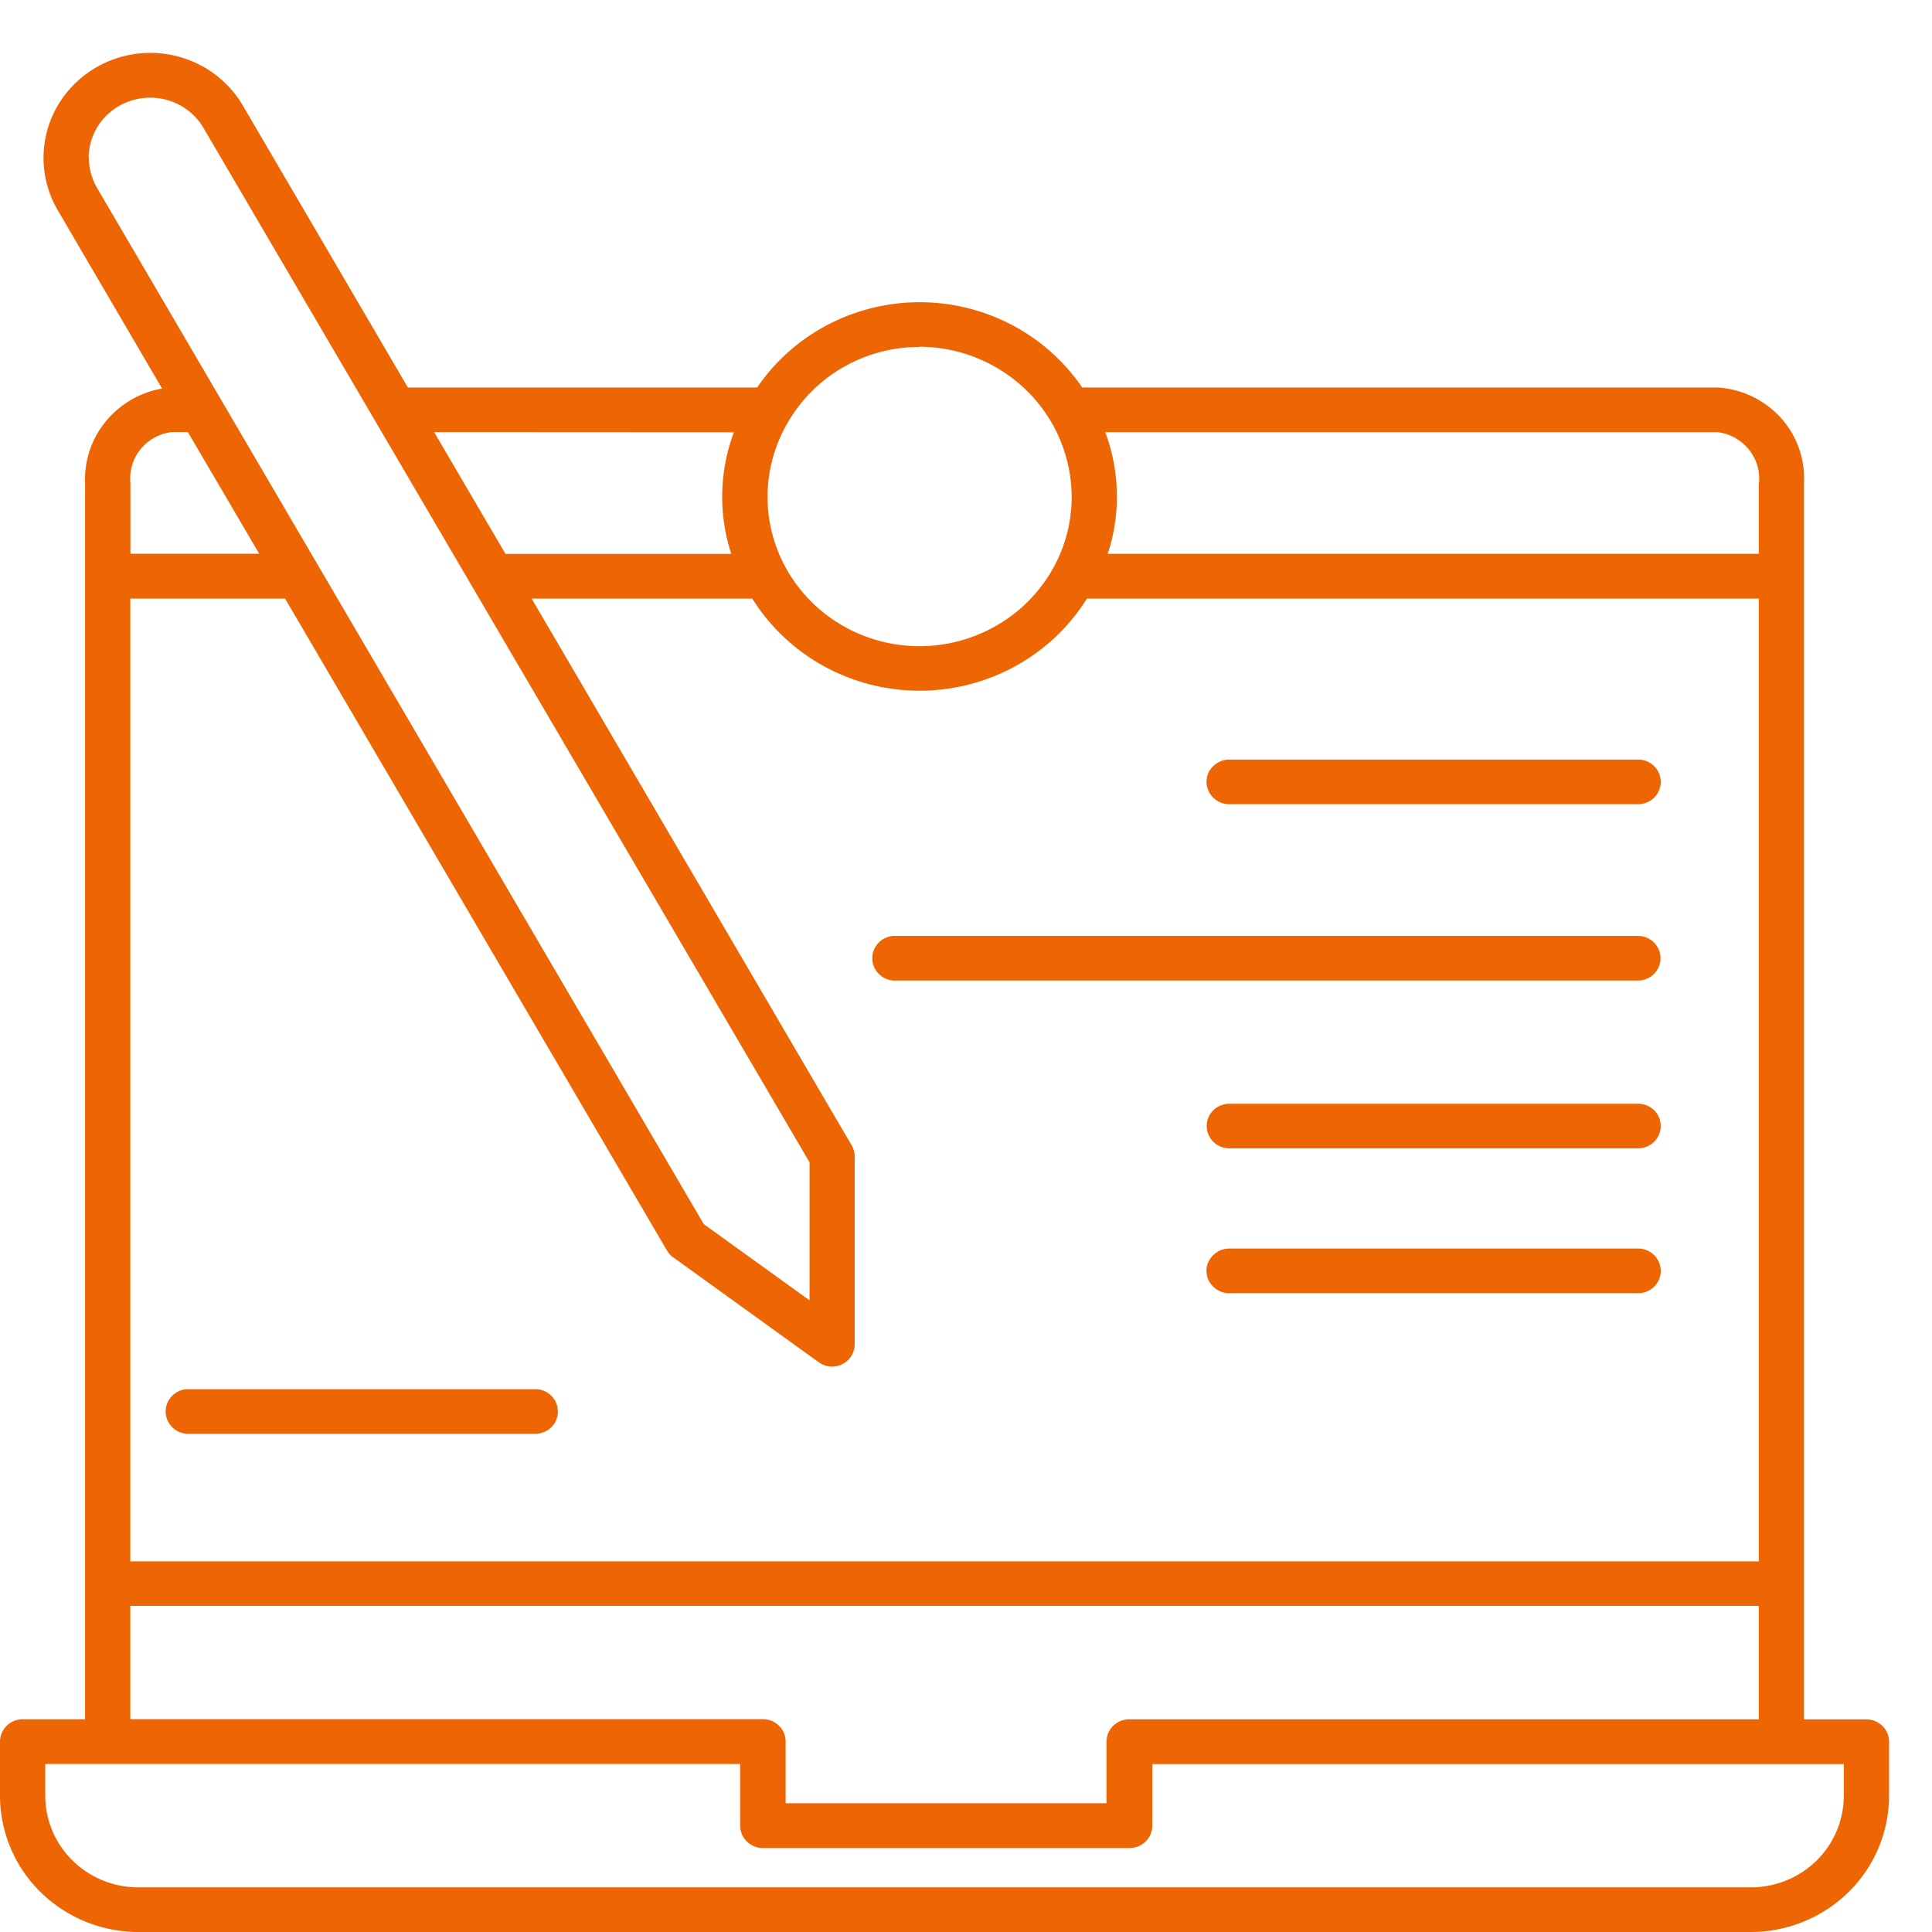 <svg xmlns="http://www.w3.org/2000/svg" xmlns:xlink="http://www.w3.org/1999/xlink" width="36" height="36" viewBox="0 0 36 36"><defs><clipPath id="a"><rect width="36" height="36" fill="#fff"/></clipPath></defs><g clip-path="url(#a)"><path d="M2.574,36H32.626a2.6,2.6,0,0,0,1.819-.744,2.521,2.521,0,0,0,.755-1.794V32.454a.413.413,0,0,0-.124-.294.425.425,0,0,0-.3-.122H33.615V9a1.684,1.684,0,0,0-.436-1.219A1.734,1.734,0,0,0,32,7.22H20.165a3.633,3.633,0,0,0-1.313-1.167,3.7,3.7,0,0,0-3.431,0A3.633,3.633,0,0,0,14.108,7.22H7.6L4.524,1.965a1.982,1.982,0,0,0-.963-.831,2.018,2.018,0,0,0-1.277-.081,1.993,1.993,0,0,0-1.063.7,1.929,1.929,0,0,0-.14,2.173L3.02,7.24a1.75,1.75,0,0,0-1.053.617A1.7,1.7,0,0,0,1.585,9V32.036H.422a.428.428,0,0,0-.162.032.423.423,0,0,0-.137.091.415.415,0,0,0-.091.136.411.411,0,0,0-.032.16v1.008a2.522,2.522,0,0,0,.755,1.793A2.6,2.6,0,0,0,2.574,36ZM2.428,11.154H5.312L12.427,23.3a.417.417,0,0,0,.116.128l2.714,1.956a.426.426,0,0,0,.439.035.42.42,0,0,0,.168-.153.41.41,0,0,0,.062-.217v-3.5a.411.411,0,0,0-.057-.208L9.906,11.154h4.112a3.638,3.638,0,0,0,1.332,1.258,3.707,3.707,0,0,0,3.571,0,3.638,3.638,0,0,0,1.332-1.258H32.772v17.94H2.428ZM32.772,9v1.319H20.641a3.418,3.418,0,0,0-.047-2.267H32a.891.891,0,0,1,.585.321.867.867,0,0,1,.191.632M17.136,6.461a2.867,2.867,0,0,1,2,.822,2.786,2.786,0,0,1,.833,1.971,2.719,2.719,0,0,1-.322,1.291A2.812,2.812,0,0,1,18.6,11.638a2.871,2.871,0,0,1-2.933,0,2.812,2.812,0,0,1-1.044-1.093,2.737,2.737,0,0,1,.073-2.7,2.8,2.8,0,0,1,1.032-1.011,2.849,2.849,0,0,1,1.407-.369m-3.46,1.589a3.43,3.43,0,0,0-.049,2.267H9.419L8.089,8.051ZM1.652,2.948a1.121,1.121,0,0,1,.236-.689,1.149,1.149,0,0,1,.613-.4,1.164,1.164,0,0,1,.737.047,1.143,1.143,0,0,1,.555.48L15.085,21.659V24.23l-1.972-1.421-11.3-19.3a1.14,1.14,0,0,1-.158-.565M3.2,8.051h.3l1.33,2.267H2.43V9a.867.867,0,0,1,.189-.63A.891.891,0,0,1,3.2,8.051ZM2.428,29.923H32.772v2.114H21.042a.425.425,0,0,0-.3.122.413.413,0,0,0-.124.294V33.6H14.639v-1.15a.413.413,0,0,0-.124-.294.425.425,0,0,0-.3-.122H2.428ZM.843,32.869H13.792v1.15a.413.413,0,0,0,.124.294.425.425,0,0,0,.3.122h6.832a.425.425,0,0,0,.3-.122.413.413,0,0,0,.124-.294V32.871H34.357v.591a1.7,1.7,0,0,1-.507,1.206,1.745,1.745,0,0,1-1.223.5H2.574a1.746,1.746,0,0,1-1.223-.5,1.7,1.7,0,0,1-.508-1.206Z" fill="#ee6604"/><path d="M22.927,14.985h7.617a.424.424,0,0,0,.285-.129.412.412,0,0,0,0-.574.425.425,0,0,0-.285-.128H22.927a.426.426,0,0,0-.312.114.417.417,0,0,0-.1.137.412.412,0,0,0,.1.465.422.422,0,0,0,.144.089A.428.428,0,0,0,22.927,14.985Z" fill="#ee6604"/><path d="M30.544,20.567H22.927a.429.429,0,0,0-.168.026.423.423,0,0,0-.144.089.412.412,0,0,0,0,.6.425.425,0,0,0,.144.089.429.429,0,0,0,.168.026h7.617a.425.425,0,0,0,.285-.129.412.412,0,0,0,0-.574A.425.425,0,0,0,30.544,20.567Z" fill="#ee6604"/><path d="M30.544,23.265H22.927a.426.426,0,0,0-.168.026.421.421,0,0,0-.144.089.415.415,0,0,0-.1.137.41.41,0,0,0,0,.328.416.416,0,0,0,.1.137.422.422,0,0,0,.144.089.428.428,0,0,0,.168.026h7.617a.424.424,0,0,0,.285-.129.412.412,0,0,0,0-.574A.424.424,0,0,0,30.544,23.265Z" fill="#ee6604"/><path d="M30.544,17.439H16.655a.425.425,0,0,0-.285.129.412.412,0,0,0,0,.574.425.425,0,0,0,.285.129H30.54a.425.425,0,0,0,.285-.129.412.412,0,0,0,0-.574.425.425,0,0,0-.285-.129" fill="#ee6604"/><path d="M9.994,25.885H3.488a.425.425,0,0,0-.285.129.412.412,0,0,0,0,.574.424.424,0,0,0,.285.128H9.994a.425.425,0,0,0,.285-.128.412.412,0,0,0,0-.574A.425.425,0,0,0,9.994,25.885Z" fill="#ee6604"/></g></svg>